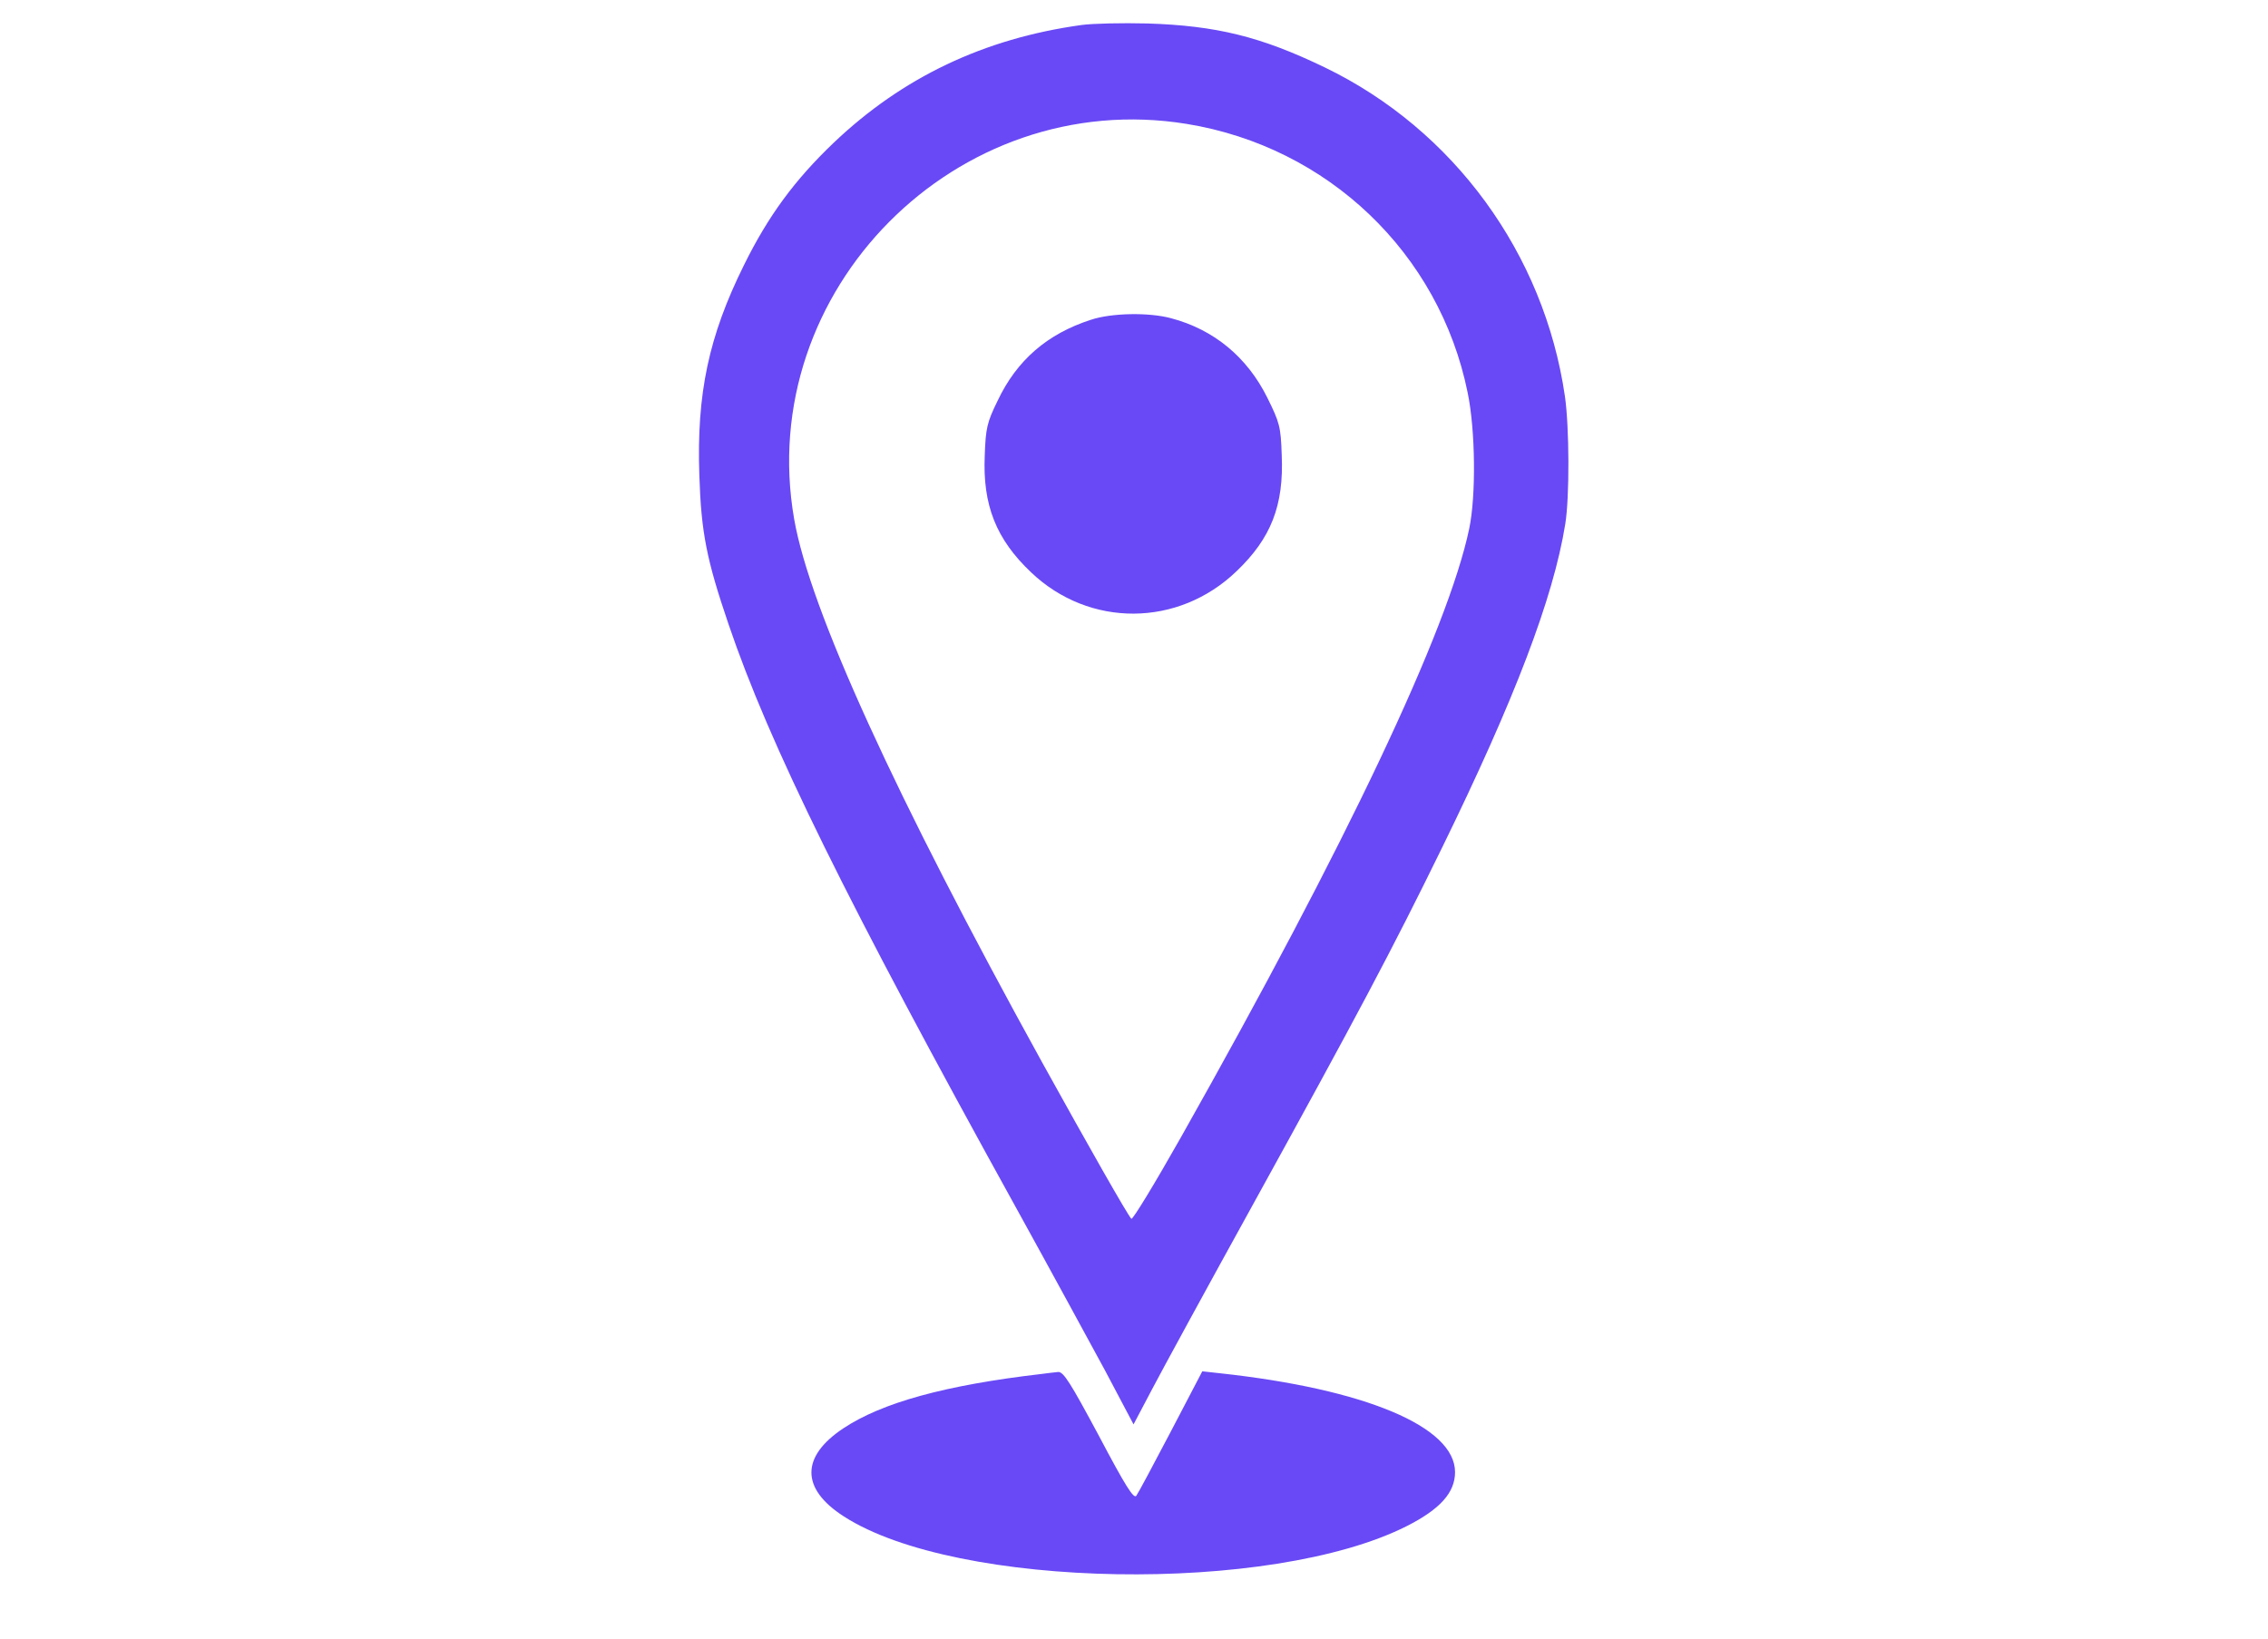 <?xml version="1.0" encoding="utf-8"?>
<!-- Generator: Adobe Illustrator 16.0.0, SVG Export Plug-In . SVG Version: 6.00 Build 0)  -->
<!DOCTYPE svg PUBLIC "-//W3C//DTD SVG 1.1//EN" "http://www.w3.org/Graphics/SVG/1.1/DTD/svg11.dtd">
<svg version="1.1" id="Layer_1" xmlns="http://www.w3.org/2000/svg" xmlns:xlink="http://www.w3.org/1999/xlink" x="0px" y="0px"
	 width="83px" height="60px" viewBox="0 0 83 60" enable-background="new 0 0 83 60" xml:space="preserve">
<path display="none" d="M67.193,19.18h-5.225l1.574-17.87c0-0.04,0-0.07,0-0.1V1.2l0,0c-0.002-0.48-0.291-0.913-0.732-1.1
	c0,0-0.008,0-0.012-0.01l-0.083-0.03c-0.011,0.001-0.022-0.002-0.03-0.01c-0.025-0.002-0.049-0.009-0.071-0.021
	c-0.017,0.002-0.034-0.002-0.05-0.01c-0.021,0.001-0.043-0.002-0.062-0.01h-0.059C62.443,0,62.438,0,62.434,0H37.449
	c-0.663-0.006-1.205,0.526-1.211,1.189c-0.006,0.663,0.526,1.205,1.189,1.211c0.007,0,0.015,0,0.022,0h23.557l-2.42,27.48l0,0
	l-0.609,6.94H15.728l0.706-7.22h8.044c0.663,0.006,1.205-0.526,1.211-1.189c0.006-0.663-0.527-1.205-1.189-1.211
	c-0.007,0-0.014,0-0.021,0H16.67l1.492-15.229h12.8c0.666,0.005,1.209-0.529,1.215-1.195s-0.529-1.209-1.195-1.215
	c-0.007,0-0.014,0-0.021,0H18.4l0.7-7.16h13.487c0.663,0.006,1.205-0.526,1.211-1.189S33.271,0.006,32.609,0
	c-0.007,0-0.015,0-0.022,0H17.994c-0.569,0-1.062,0.395-1.186,0.95c0,0.003,0,0.006,0,0.01c-0.007,0.03-0.011,0.06-0.015,0.09
	c0,0.01,0,0.02,0,0.03v0.01l-0.83,8.47H1.216c-0.665-0.005-1.209,0.529-1.215,1.195c-0.006,0.666,0.529,1.209,1.194,1.215
	c0.007,0,0.014,0,0.021,0h14.5L14.224,27.2H9.886c-0.663-0.006-1.205,0.526-1.21,1.189c-0.006,0.663,0.526,1.205,1.189,1.211
	c0.007,0,0.015,0,0.021,0h4.1l-0.812,8.3l0,0l-1.257,12.82l0,0v0.01c0,0.021,0,0.03,0,0.05c0,0.021,0,0.041,0,0.07l0,0
	c0,0.03,0,0.061,0,0.09c0,0.011,0,0.021,0,0.03c0,0.03,0.009,0.061,0.014,0.091c0,0.01,0,0.02,0,0.029s0.011,0.04,0.017,0.07
	c0,0.01,0.008,0.03,0.013,0.04s0,0.01,0,0.021c0.058,0.177,0.157,0.338,0.289,0.47c0,0,0,0,0.007,0.01l0.041,0.03
	c0.083,0.078,0.179,0.142,0.282,0.189l0.065,0.03c0.004,0.007,0.012,0.011,0.02,0.01l0.093,0.03c0,0.01,0.006,0.01,0.009,0.01
	c0.035,0.012,0.072,0.019,0.109,0.021c0.007-0.001,0.013,0.003,0.015,0.01c0.035,0,0.07,0.01,0.107,0.01l0,0
	c0.039,0.009,0.079,0.012,0.119,0.011h5.414c0.729,5.066,5.428,8.583,10.495,7.854c4.07-0.586,7.269-3.783,7.854-7.854h19.5
	c0.728,5.066,5.425,8.585,10.491,7.857c4.074-0.584,7.274-3.784,7.859-7.857h5.416c0.04,0.001,0.08-0.002,0.119-0.011H80.3
	c0.032-0.001,0.063-0.009,0.095-0.02h0.039c0.021-0.012,0.047-0.019,0.071-0.021c0.017-0.01,0.031-0.01,0.047-0.02
	c0.017-0.01,0.039-0.01,0.06-0.021c0.02-0.01,0.033-0.01,0.049-0.02l0.053-0.03c0.018-0.002,0.035-0.009,0.049-0.02l0.049-0.03
	l0.045-0.03c0.02-0.01,0.036-0.023,0.05-0.04l0.038-0.03c0.018-0.01,0.033-0.029,0.05-0.04l0.032-0.03l0.05-0.06l0.026-0.03
	l0.049-0.06c0-0.011,0.013-0.021,0.018-0.03c0.02-0.03,0.038-0.061,0.055-0.09l0,0c0.019-0.04,0.035-0.07,0.051-0.11l0.012-0.03
	c0.01-0.02,0.02-0.05,0.027-0.07c0.008-0.02,0.01-0.039,0.014-0.05c0.004-0.01,0.011-0.04,0.016-0.06
	c0.006-0.021,0.008-0.04,0.01-0.061c0.004-0.02,0.006-0.029,0.008-0.05c0.053-0.399,1-7.96,1.43-12.84c0-0.011,0-0.011,0-0.021
	c0.122-1.399,0.2-2.59,0.2-3.32C82.931,26.137,75.866,19.146,67.193,19.18z M61.757,21.59h4.974l-0.635,7.21h-4.974L61.757,21.59z
	 M27.722,57.59c-3.728-0.042-6.716-3.098-6.674-6.825s3.098-6.716,6.826-6.674c3.698,0.042,6.674,3.051,6.674,6.749
	C34.525,54.588,31.47,57.609,27.722,57.59L27.722,57.59z M65.572,57.59c-3.727-0.042-6.715-3.098-6.673-6.825
	s3.098-6.716,6.825-6.674c3.698,0.042,6.674,3.051,6.674,6.749C72.377,54.588,69.321,57.61,65.572,57.59L65.572,57.59z
	 M79.087,49.64h-4.339c-0.728-5.067-5.425-8.585-10.492-7.858c-4.073,0.585-7.273,3.785-7.857,7.858H36.9
	c-0.727-5.067-5.424-8.585-10.492-7.858c-4.073,0.585-7.273,3.785-7.858,7.858h-4.076l1.021-10.42h43.72
	c0.005-0.007,0.014-0.011,0.021-0.01c0.033,0,0.063-0.01,0.101-0.01c0.011-0.009,0.025-0.012,0.039-0.011
	c0.024-0.01,0.049-0.01,0.073-0.02c0.023-0.01,0.031-0.01,0.047-0.02c0.021-0.002,0.043-0.01,0.061-0.021
	c0.018-0.01,0.033-0.01,0.051-0.021l0.053-0.029c0.018-0.002,0.035-0.01,0.049-0.021l0.05-0.03L59.805,39
	c0.013-0.016,0.028-0.029,0.047-0.04l0.041-0.03c0.013-0.016,0.028-0.029,0.045-0.04c0.01-0.016,0.021-0.029,0.037-0.04
	c0.017-0.014,0.031-0.031,0.043-0.05l0.031-0.03l0.039-0.061c0.012-0.011,0.021-0.024,0.028-0.039
	c0.014-0.016,0.025-0.032,0.034-0.051c0.006-0.014,0.014-0.027,0.023-0.04c0.01-0.02,0.02-0.04,0.028-0.06
	c0.009-0.021,0.015-0.03,0.021-0.051c0.006-0.02,0.016-0.039,0.022-0.06c0.008-0.016,0.013-0.032,0.017-0.05s0.01-0.034,0.016-0.051
	c0-0.02,0.01-0.039,0.014-0.06s0.006-0.04,0.008-0.06c0.002-0.021,0.008-0.041,0.01-0.061c0-0.003,0-0.007,0-0.01l0.608-6.91h6.284
	c3.725,0,5.404,1.9,7.184,3.93c1.467,1.66,3.106,3.521,5.892,3.98C79.915,42.82,79.343,47.561,79.087,49.64L79.087,49.64z
	 M80.477,36.71c-1.807-0.37-2.918-1.62-4.265-3.149c-1.685-1.92-3.741-4.25-7.683-4.69l0.63-7.14
	c6.518,0.932,11.37,6.496,11.409,13.08C80.568,35.26,80.534,35.92,80.477,36.71L80.477,36.71z M27.722,46.439
	c-2.433,0.029-4.381,2.025-4.352,4.458s2.025,4.381,4.458,4.352c2.414-0.028,4.354-1.995,4.352-4.409
	C32.162,48.395,30.167,46.426,27.722,46.439L27.722,46.439z M27.722,52.85c-1.107-0.012-1.995-0.918-1.983-2.025
	c0.011-1.107,0.918-1.996,2.026-1.984c1.097,0.012,1.981,0.902,1.984,2C29.743,51.954,28.836,52.854,27.722,52.85L27.722,52.85z
	 M65.572,46.439c-2.432,0.029-4.381,2.025-4.352,4.458s2.025,4.381,4.458,4.352c2.414-0.028,4.354-1.995,4.353-4.409
	C70.014,48.395,68.019,46.426,65.572,46.439L65.572,46.439z M65.572,52.85c-1.106-0.012-1.994-0.918-1.983-2.025
	c0.012-1.107,0.919-1.996,2.026-1.984c1.097,0.012,1.98,0.902,1.984,2C67.594,51.954,66.688,52.854,65.572,52.85L65.572,52.85z
	 M11.51,19.18H5.566c-0.666-0.005-1.209,0.529-1.215,1.195C4.345,21.04,4.88,21.584,5.545,21.59c0.007,0,0.014,0,0.021,0h5.944
	c0.238,0.622,2.958,0.158,3.58-0.079c0.622-0.238,0.933-0.935,0.695-1.557c-0.238-0.621-0.934-0.933-1.556-0.694
	C13.909,19.382,13.656,19.635,11.51,19.18L11.51,19.18z"/>
<g>
	<g transform="translate(0,511) scale(0.1,-0.1)">
		<path fill="#6949F5" d="M395.767,5100.844c-35.737-4.941-65.493-19.189-90.542-42.974c-14.473-13.789-24.131-27.002-32.974-44.922
			c-12.871-25.967-17.358-46.992-16.318-76.973c0.688-21.03,2.642-30.801,10.684-54.463
			c14.937-44.014,43.203-101.348,105.356-213.818c12.061-21.836,26.548-48.486,32.407-59.287l10.454-19.775l6.787,12.871
			c3.682,7.021,20.205,37.344,36.768,67.334c38.252,69.404,50.898,93.164,69.395,130.967c26.533,54.243,40.674,91.245,45.039,118.35
			c1.611,9.883,1.504,35.503-0.117,46.763c-7.588,52.285-40.791,97.666-87.9,120.415c-23.32,11.26-39.639,15.283-64.912,16.079
			C410.698,5101.65,399.897,5101.411,395.767,5100.844z M434.268,5064.648c51.689-8.394,92.49-47.339,102.832-98.35
			c2.871-13.789,3.096-37.92,0.566-49.863c-7.812-37.114-44.697-114.912-105.469-222.676c-9.541-16.875-17.7-30.332-18.169-29.863
			c-1.377,1.387-15.85,26.885-32.627,57.207c-53.887,97.661-85.02,165.908-90.767,198.887
			C276.04,5003.642,350.151,5078.325,434.268,5064.648z"/>
		<path fill="#6949F5" d="M399.214,4992.949c-15.977-5.166-27.119-14.819-34.131-29.644c-3.896-7.925-4.36-10.112-4.702-19.985
			c-0.811-18.159,4.131-30.688,17.002-42.861c21.255-20.22,53.779-20.117,75.146,0.459c12.637,12.056,17.354,24.126,16.533,42.51
			c-0.332,10.454-0.791,11.953-5.283,21.025c-7.354,14.819-19.531,24.937-35.264,29.077
			C420.469,4995.703,406.792,4995.478,399.214,4992.949z"/>
		<path fill="#6949F5" d="M381.401,4607.119c-35.62-4.131-58.711-10.566-72.847-19.98c-15.513-10.342-15.513-22.051,0.229-32.178
			c41.255-26.66,156.382-28.604,206.011-3.574c12.295,6.23,17.695,12.314,17.695,19.775c0,16.67-32.979,30.439-86.182,36.201
			l-6.318,0.693l-11.475-21.963c-6.328-12.051-11.963-22.637-12.651-23.555c-0.913-1.387-4.019,3.574-13.667,21.836
			c-10.464,19.531-12.983,23.545-14.941,23.438C385.889,4607.705,383.359,4607.363,381.401,4607.119z"/>
	</g>
</g>
</svg>
